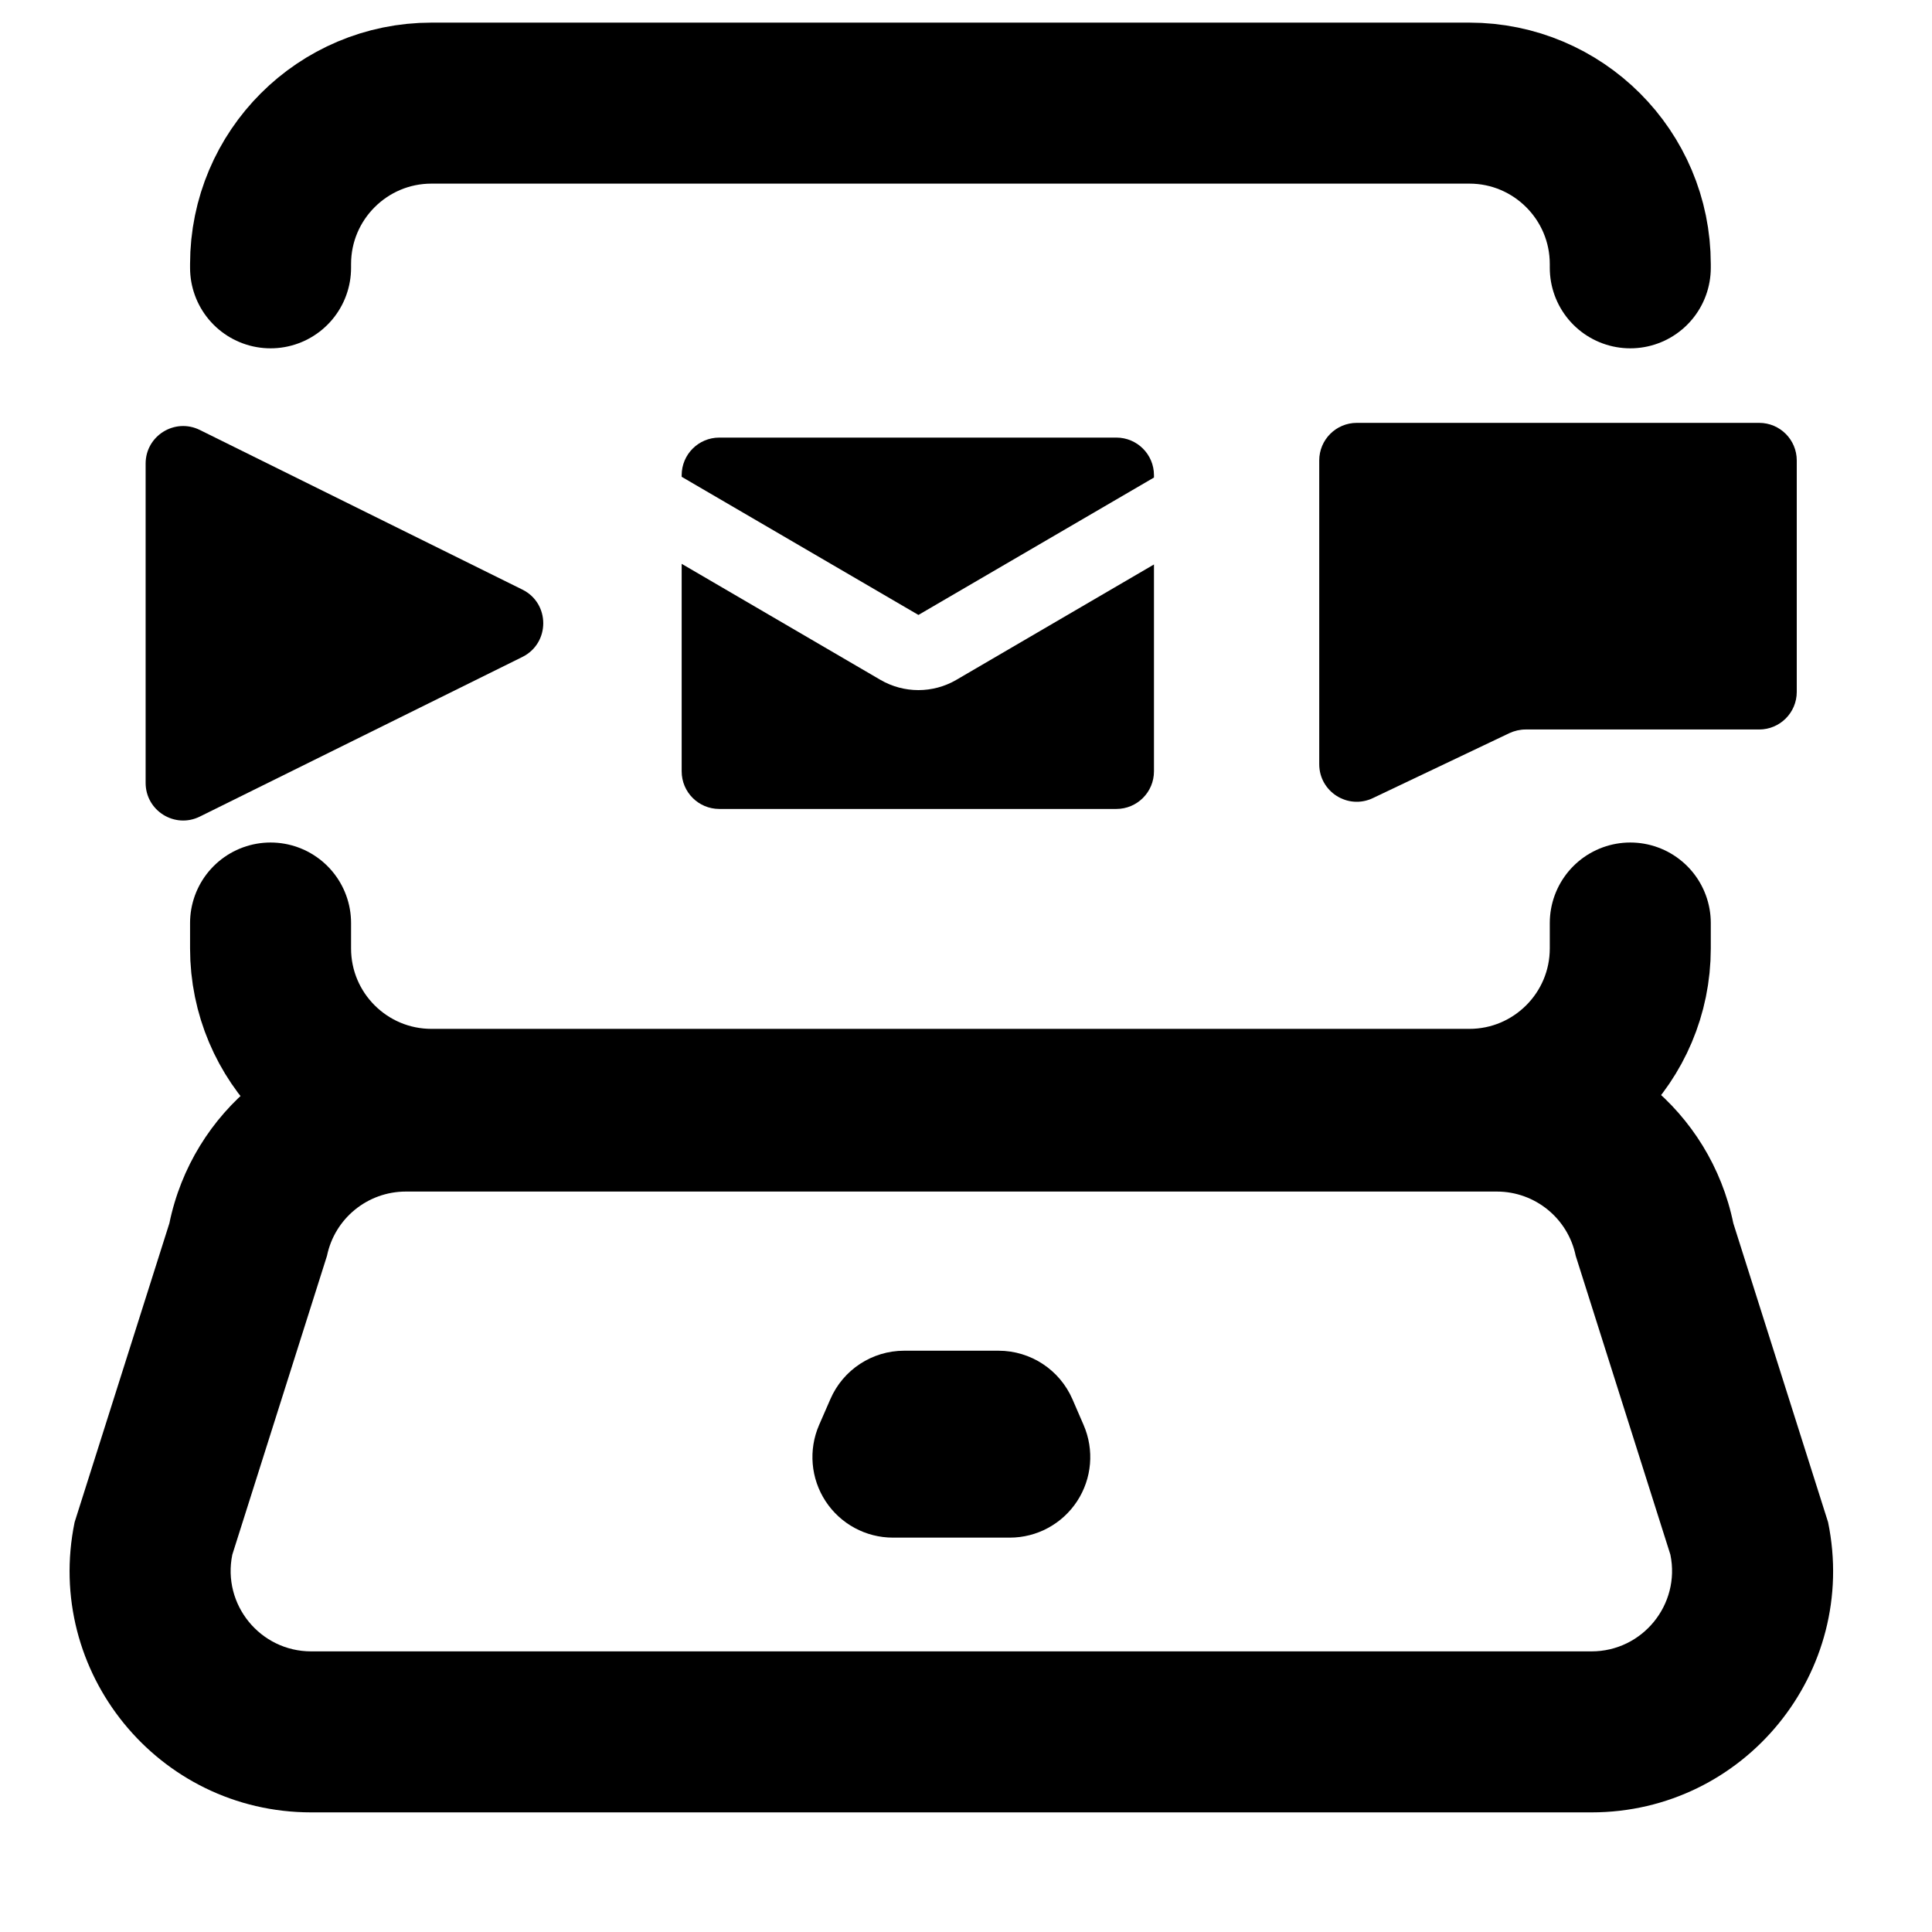 <svg width="24" height="24" viewBox="0 0 24 24" fill="none" xmlns="http://www.w3.org/2000/svg">
<g clip-path="url(#clip0_488_8)">
<path fill-rule="evenodd" clip-rule="evenodd" d="M2.104 15.196C2.391 13.802 3.618 12.801 5.042 12.802L18.594 12.802C20.018 12.802 21.245 13.802 21.532 15.196L22.709 18.909C23.092 20.77 21.671 22.514 19.77 22.514H3.866C1.965 22.514 0.544 20.77 0.927 18.909L2.104 15.196ZM5.042 14.802C4.567 14.802 4.158 15.135 4.062 15.6L2.886 19.312C2.758 19.932 3.232 20.514 3.866 20.514H19.77C20.404 20.514 20.878 19.932 20.75 19.312L19.574 15.6C19.478 15.135 19.069 14.802 18.594 14.802L5.042 14.802Z" fill="black"/>
<path fill-rule="evenodd" clip-rule="evenodd" d="M10.315 17.381C10.473 17.016 10.833 16.779 11.232 16.779L12.404 16.779C12.803 16.779 13.163 17.016 13.322 17.381L13.461 17.702C13.595 18.011 13.565 18.367 13.38 18.649C13.195 18.931 12.881 19.101 12.544 19.101H11.092C10.755 19.101 10.441 18.931 10.256 18.649C10.071 18.367 10.041 18.011 10.175 17.702L10.315 17.381Z" fill="black"/>
<path d="M1.809 5.759C1.809 5.413 2.172 5.188 2.482 5.341L6.489 7.324C6.835 7.495 6.835 7.989 6.489 8.161L2.482 10.144C2.172 10.297 1.809 10.072 1.809 9.725L1.809 5.759Z" fill="black"/>
<path d="M16.388 5.72C16.388 5.462 16.597 5.253 16.855 5.253H21.853C22.111 5.253 22.32 5.462 22.32 5.72V8.595C22.32 8.853 22.111 9.062 21.853 9.062H18.952C18.882 9.062 18.814 9.078 18.751 9.107L17.055 9.914C16.745 10.062 16.388 9.836 16.388 9.493L16.388 9.062V5.72Z" fill="black"/>
<path fill-rule="evenodd" clip-rule="evenodd" d="M8.935 5.436C8.677 5.436 8.468 5.645 8.468 5.903V5.923L11.409 7.639L14.335 5.932V5.903C14.335 5.645 14.126 5.436 13.868 5.436H8.935ZM14.335 7.012L11.879 8.446C11.589 8.615 11.229 8.615 10.938 8.446L8.468 7.004V9.582C8.468 9.84 8.677 10.049 8.935 10.049H13.868C14.126 10.049 14.335 9.84 14.335 9.582V7.012Z" fill="black"/>
<path d="M3.361 3.327V3.281C3.361 2.176 4.257 1.281 5.361 1.281H18.252C19.356 1.281 20.252 2.176 20.252 3.281V3.327" stroke="black" stroke-width="2" stroke-linecap="round"/>
<path d="M20.252 11.466L20.252 11.781C20.252 12.886 19.356 13.781 18.252 13.781L5.361 13.781C4.256 13.781 3.361 12.886 3.361 11.781L3.361 11.466" stroke="black" stroke-width="2" stroke-linecap="round"/>
</g>
<defs>
<clipPath id="clip0_488_8">
<rect width="23" height="23" fill="white" transform="translate(0.306 0.081)"/>
</clipPath>
</defs>
</svg>
